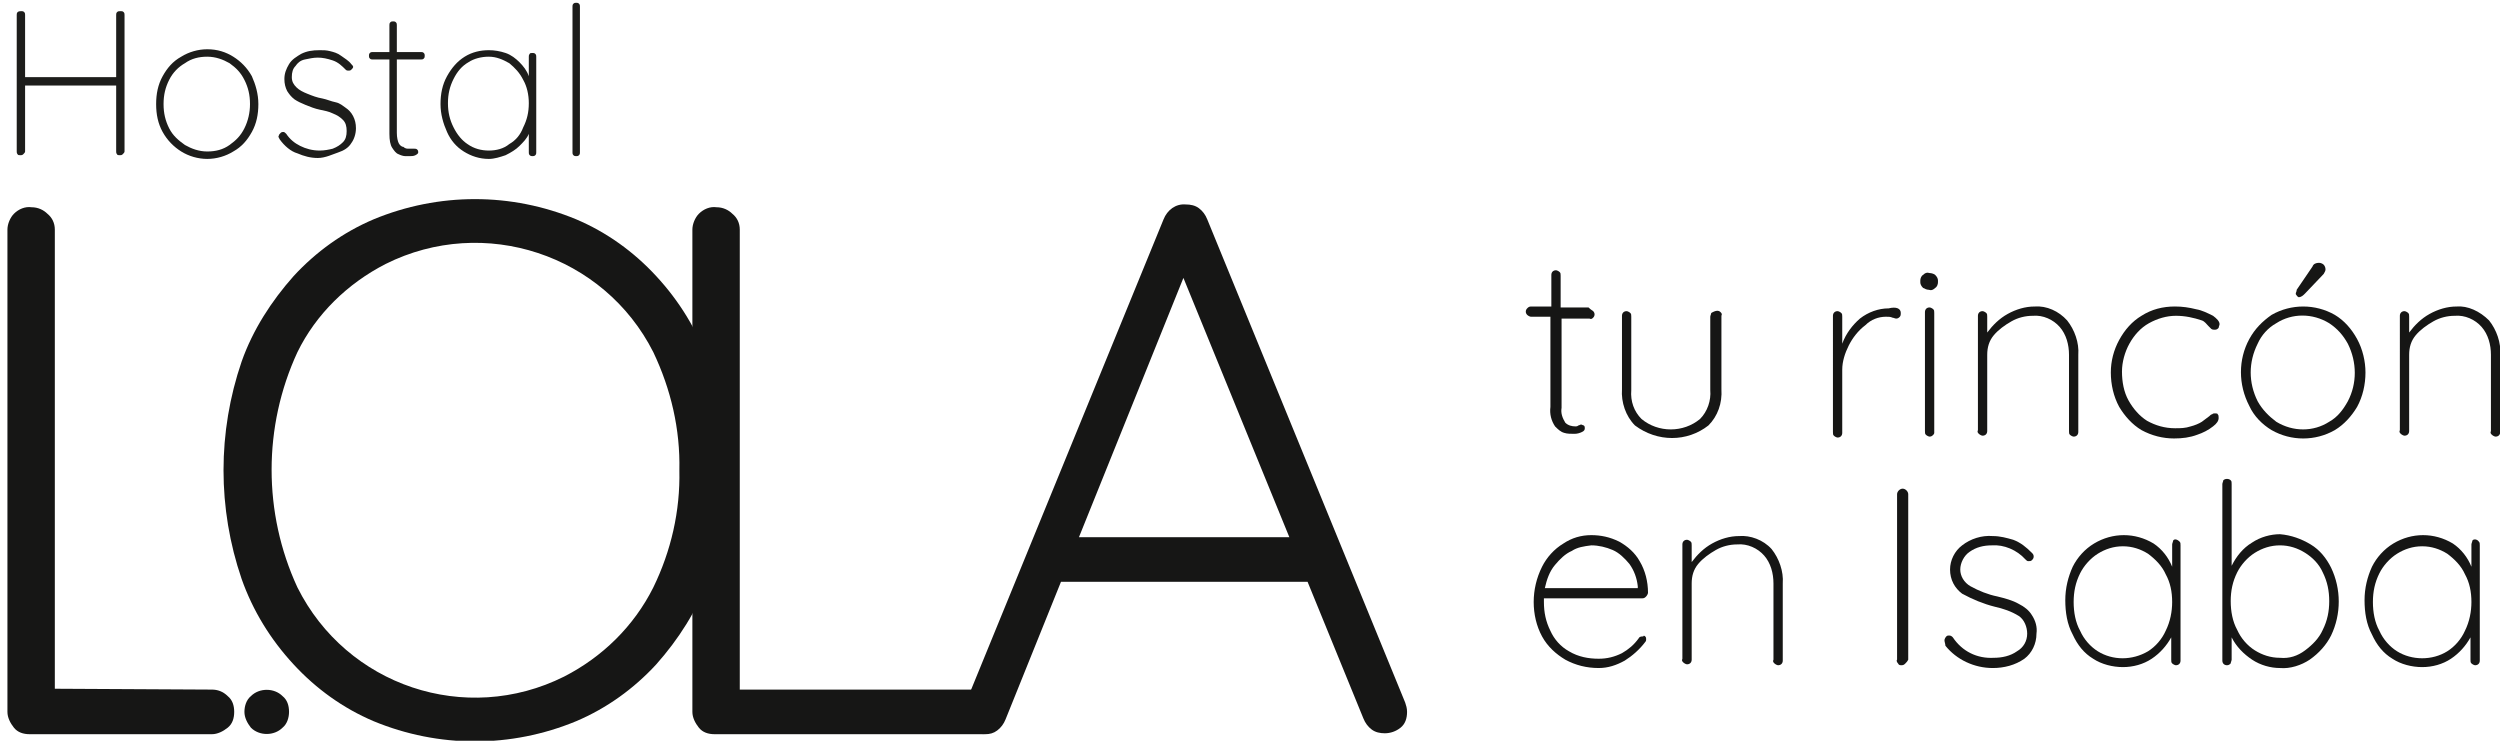 <?xml version="1.0" encoding="utf-8"?>
<!-- Generator: Adobe Illustrator 24.3.0, SVG Export Plug-In . SVG Version: 6.00 Build 0)  -->
<svg version="1.1" id="Logotipo" xmlns="http://www.w3.org/2000/svg" xmlns:xlink="http://www.w3.org/1999/xlink" x="0px" y="0px"
	 viewBox="0 0 269 79.7" style="enable-background:new 0 0 269 79.7;" xml:space="preserve">
<style type="text/css">
	.st0{fill:#161615;}
	.st1{fill:#1D1D1B;}
</style>
<g id="Grupo_34" transform="translate(163.425 6.78)">
	<path id="Trazado_32" class="st0" d="M8,26.7c0.2,0.2,0.2,0.5,0,0.7c0,0,0,0,0,0c-0.1,0.1-0.2,0.2-0.4,0.1h-3v9.6
		c-0.1,0.6,0.1,1.1,0.4,1.6c0.3,0.3,0.7,0.4,1.1,0.4c0.1,0,0.2,0,0.3-0.1c0.1,0,0.2-0.1,0.3-0.1c0.1,0,0.2,0.1,0.3,0.1
		c0.1,0.1,0.1,0.2,0.1,0.3c0,0.2-0.1,0.3-0.3,0.4c-0.2,0.1-0.5,0.2-0.8,0.2c-0.4,0-0.8,0-1.1-0.1c-0.4-0.1-0.7-0.4-1-0.7
		c-0.4-0.6-0.6-1.3-0.5-2.1v-9.7H1.3c-0.1,0-0.3-0.1-0.4-0.2c-0.2-0.2-0.2-0.5,0-0.7c0.1-0.1,0.2-0.2,0.4-0.2h2.2v-3.4
		c0-0.3,0.2-0.5,0.5-0.5c0.1,0,0.3,0.1,0.4,0.2c0.1,0.1,0.1,0.2,0.1,0.4v3.4h3C7.8,26.6,7.9,26.6,8,26.7z"/>
	<path id="Trazado_33" class="st0" d="M21.7,26.8c0.1,0.1,0.2,0.2,0.1,0.4v7.9c0.1,1.5-0.4,2.9-1.4,3.9c-2.3,1.8-5.5,1.8-7.9,0
		c-1-1-1.5-2.5-1.4-3.9v-7.9c0-0.3,0.2-0.5,0.5-0.5c0.1,0,0.3,0.1,0.4,0.2c0.1,0.1,0.1,0.2,0.1,0.4v7.9c-0.1,1.2,0.3,2.3,1.1,3.1
		c1.8,1.5,4.5,1.5,6.3,0c0.8-0.8,1.2-2,1.1-3.1v-7.9c0-0.1,0.1-0.3,0.1-0.4C21.2,26.6,21.5,26.6,21.7,26.8z"/>
	<path id="Trazado_34" class="st0" d="M41.1,26.9c0,0.1,0,0.3-0.1,0.4c-0.1,0.1-0.2,0.2-0.4,0.2c-0.1,0-0.3-0.1-0.4-0.1
		c-0.2-0.1-0.4-0.1-0.7-0.1c-0.8,0-1.6,0.3-2.2,0.9c-0.8,0.6-1.4,1.4-1.8,2.2c-0.4,0.8-0.7,1.7-0.7,2.6v6.8c0,0.3-0.2,0.5-0.5,0.5
		c-0.1,0-0.3-0.1-0.4-0.2c-0.1-0.1-0.1-0.2-0.1-0.4V27.2c0-0.3,0.2-0.5,0.5-0.5c0.1,0,0.3,0.1,0.4,0.2c0.1,0.1,0.1,0.2,0.1,0.4v2.9
		c0.4-1.1,1.1-2,1.9-2.7c0.9-0.7,2-1.1,3.1-1.1C40.6,26.2,41.1,26.4,41.1,26.9z"/>
	<path id="Trazado_35" class="st0" d="M43.5,24.2c-0.2-0.2-0.3-0.4-0.3-0.6v-0.2c0-0.2,0.1-0.5,0.3-0.6c0.2-0.2,0.4-0.3,0.7-0.2
		c0.2,0,0.5,0.1,0.6,0.2c0.2,0.2,0.3,0.4,0.3,0.6v0.2c0,0.2-0.1,0.5-0.3,0.6c-0.2,0.2-0.4,0.3-0.7,0.2
		C43.9,24.4,43.7,24.3,43.5,24.2z M44.6,40c-0.1,0.1-0.2,0.2-0.4,0.2c-0.1,0-0.3-0.1-0.4-0.2c-0.1-0.1-0.1-0.2-0.1-0.4V26.8
		c0-0.3,0.2-0.5,0.5-0.5c0.1,0,0.3,0.1,0.4,0.2c0.1,0.1,0.1,0.2,0.1,0.4v12.9C44.7,39.8,44.7,39.9,44.6,40L44.6,40z"/>
	<path id="Trazado_36" class="st0" d="M59,27.7c0.8,1,1.3,2.4,1.2,3.7v8.3c0,0.3-0.2,0.5-0.5,0.5c-0.1,0-0.3-0.1-0.4-0.2
		c-0.1-0.1-0.1-0.2-0.1-0.4v-8.2c0-1.1-0.3-2.2-1-3c-0.7-0.8-1.8-1.3-2.9-1.2c-0.8,0-1.6,0.2-2.3,0.6c-0.7,0.4-1.4,0.9-1.9,1.5
		c-0.5,0.6-0.7,1.3-0.7,2.1v8.2c0,0.3-0.2,0.5-0.5,0.5c-0.1,0-0.3-0.1-0.4-0.2c-0.1-0.1-0.2-0.2-0.1-0.4V27.2c0-0.3,0.2-0.5,0.5-0.5
		c0.1,0,0.3,0.1,0.4,0.2c0.1,0.1,0.1,0.2,0.1,0.4V29c0.6-0.8,1.3-1.5,2.2-2c0.9-0.5,1.9-0.8,2.9-0.8C56.8,26.1,58.1,26.7,59,27.7z"
		/>
	<path id="Trazado_37" class="st0" d="M72.9,26.5c0.6,0.1,1.2,0.4,1.8,0.7c0.4,0.3,0.7,0.6,0.7,0.9c0,0.1-0.1,0.3-0.1,0.4
		c-0.1,0.1-0.2,0.2-0.4,0.2c-0.1,0-0.3,0-0.4-0.1c-0.1-0.1-0.2-0.2-0.3-0.3c-0.2-0.2-0.4-0.5-0.7-0.6c-0.9-0.3-1.8-0.5-2.8-0.5
		c-1,0-2,0.3-2.9,0.8c-0.9,0.5-1.6,1.3-2.1,2.2c-0.5,0.9-0.8,2-0.8,3c0,1.1,0.2,2.2,0.7,3.1c0.5,0.9,1.2,1.7,2,2.2
		c0.9,0.5,1.9,0.8,3,0.8c0.6,0,1.1,0,1.7-0.2c0.4-0.1,0.9-0.3,1.2-0.5c0.3-0.2,0.5-0.4,0.8-0.6c0.1-0.1,0.2-0.2,0.3-0.2
		c0.1-0.1,0.2-0.1,0.3-0.1c0.1,0,0.3,0,0.3,0.1c0.1,0.1,0.1,0.2,0.1,0.4c0,0.3-0.2,0.6-0.6,0.9c-0.5,0.4-1.1,0.7-1.7,0.9
		c-0.8,0.3-1.6,0.4-2.5,0.4c-1.2,0-2.4-0.3-3.5-0.9c-1-0.6-1.8-1.5-2.4-2.5c-0.6-1.1-0.9-2.4-0.9-3.7c0-1.2,0.3-2.4,0.9-3.5
		c0.6-1.1,1.4-2,2.4-2.6c1.1-0.7,2.3-1,3.6-1C71.4,26.2,72.1,26.3,72.9,26.5z"/>
	<path id="Trazado_38" class="st0" d="M90.2,37c-0.6,1-1.4,1.9-2.4,2.5c-2.1,1.2-4.7,1.2-6.8,0c-1-0.6-1.9-1.5-2.4-2.6
		c-1.2-2.3-1.2-5,0-7.2c0.6-1.1,1.4-1.9,2.4-2.6c2.1-1.2,4.7-1.2,6.8,0c1,0.6,1.8,1.5,2.4,2.6c0.6,1.1,0.9,2.4,0.9,3.6
		C91.1,34.6,90.8,35.9,90.2,37z M89.2,30.2c-0.5-0.9-1.1-1.6-2-2.2c-1.8-1.1-4-1.1-5.7,0c-0.9,0.5-1.6,1.3-2,2.2c-1,2-1,4.2,0,6.2
		c0.5,0.9,1.2,1.6,2,2.2c1.8,1.1,4,1.1,5.7,0c0.9-0.5,1.5-1.3,2-2.2C90.2,34.5,90.2,32.2,89.2,30.2L89.2,30.2z M83.7,25
		c-0.1-0.1-0.1-0.1-0.1-0.2c0-0.1,0.1-0.2,0.1-0.4l1.7-2.5c0.1-0.3,0.4-0.4,0.7-0.4c0.2,0,0.4,0.1,0.5,0.2c0.1,0.1,0.2,0.3,0.2,0.5
		c0,0.2-0.1,0.3-0.2,0.5l-2,2.1c-0.2,0.2-0.4,0.4-0.7,0.4C83.8,25.1,83.7,25.1,83.7,25L83.7,25z"/>
	<path id="Trazado_39" class="st0" d="M104.4,27.7c0.8,1,1.3,2.4,1.2,3.7v8.3c0,0.3-0.2,0.5-0.5,0.5c-0.1,0-0.3-0.1-0.4-0.2
		c-0.1-0.1-0.2-0.2-0.1-0.4v-8.2c0-1.1-0.3-2.2-1-3c-0.7-0.8-1.8-1.3-2.9-1.2c-0.8,0-1.6,0.2-2.3,0.6c-0.7,0.4-1.4,0.9-1.9,1.5
		c-0.5,0.6-0.7,1.3-0.7,2.1v8.2c0,0.3-0.2,0.5-0.5,0.5c-0.1,0-0.3-0.1-0.4-0.2c-0.1-0.1-0.2-0.2-0.1-0.4V27.2c0-0.3,0.2-0.5,0.5-0.5
		c0.1,0,0.3,0.1,0.4,0.2c0.1,0.1,0.1,0.2,0.1,0.4V29c0.6-0.8,1.3-1.5,2.2-2c0.9-0.5,1.9-0.8,2.9-0.8
		C102.1,26.1,103.4,26.7,104.4,27.7z"/>
	<path id="Trazado_40" class="st0" d="M13.6,61.7c0.1,0.1,0.1,0.2,0.1,0.3c0,0.1,0,0.2-0.1,0.3c-0.6,0.8-1.4,1.5-2.2,2
		c-0.9,0.5-1.8,0.8-2.8,0.8c-1.3,0-2.5-0.3-3.6-0.9c-1-0.6-1.9-1.4-2.5-2.5c-0.6-1.1-0.9-2.4-0.9-3.7c0-1.3,0.3-2.6,0.9-3.8
		c0.5-1,1.3-1.9,2.3-2.5c0.9-0.6,1.9-0.9,3-0.9c1,0,2,0.2,3,0.7c0.9,0.5,1.7,1.2,2.2,2.1c0.6,1,0.9,2.2,0.9,3.4
		c0,0.1-0.1,0.3-0.2,0.4c-0.1,0.1-0.2,0.2-0.4,0.2H2.7V58c0,1.1,0.2,2.1,0.7,3.1c0.4,0.9,1.1,1.7,2,2.2c1,0.6,2.1,0.8,3.2,0.8
		c0.9,0,1.7-0.2,2.5-0.6c0.7-0.4,1.3-0.9,1.8-1.6c0.1-0.2,0.3-0.2,0.5-0.2C13.4,61.6,13.5,61.6,13.6,61.7z M5.7,52.5
		C5,52.8,4.4,53.4,3.9,54c-0.6,0.7-0.9,1.6-1.1,2.5h10v-0.2c-0.1-0.9-0.4-1.7-0.9-2.4c-0.5-0.6-1.1-1.2-1.8-1.5
		c-0.7-0.3-1.5-0.5-2.3-0.5C7,52,6.3,52.1,5.7,52.5L5.7,52.5z"/>
	<path id="Trazado_41" class="st0" d="M27.2,52.3c0.8,1,1.3,2.4,1.2,3.7v8.3c0,0.3-0.2,0.5-0.5,0.5c-0.1,0-0.3-0.1-0.4-0.2
		c-0.1-0.1-0.2-0.2-0.1-0.4v-8.2c0-1.1-0.3-2.2-1-3c-0.7-0.8-1.8-1.3-2.9-1.2c-0.8,0-1.6,0.2-2.3,0.6c-0.7,0.4-1.4,0.9-1.9,1.5
		c-0.5,0.6-0.7,1.3-0.7,2.1v8.2c0,0.3-0.2,0.5-0.5,0.5c-0.1,0-0.3-0.1-0.4-0.2c-0.1-0.1-0.2-0.2-0.1-0.4V51.8c0-0.3,0.2-0.5,0.5-0.5
		c0.1,0,0.3,0.1,0.4,0.2c0.1,0.1,0.1,0.2,0.1,0.4v1.8c0.6-0.8,1.3-1.5,2.2-2c0.9-0.5,1.9-0.8,2.9-0.8C24.9,50.8,26.3,51.3,27.2,52.3
		z"/>
	<path id="Trazado_42" class="st0" d="M41.6,64.6c-0.1,0.1-0.2,0.2-0.4,0.2c-0.2,0-0.3,0-0.4-0.2c-0.1-0.1-0.2-0.3-0.1-0.4V46.4
		c0-0.3,0.3-0.6,0.6-0.6c0.3,0,0.6,0.3,0.6,0.6c0,0,0,0,0,0v17.8C41.8,64.4,41.7,64.5,41.6,64.6z"/>
	<path id="Trazado_43" class="st0" d="M45.8,62.1c0-0.1,0.1-0.3,0.2-0.4c0.1-0.1,0.2-0.1,0.3-0.1c0.2,0,0.3,0.1,0.4,0.2
		c1,1.5,2.6,2.3,4.4,2.2c0.9,0,1.8-0.2,2.5-0.7c0.7-0.4,1.1-1.1,1.1-1.9c0-0.7-0.3-1.5-0.9-1.9c-0.8-0.5-1.7-0.8-2.6-1
		c-1.2-0.3-2.4-0.8-3.5-1.4c-0.8-0.6-1.3-1.5-1.3-2.6c0-1,0.5-2,1.3-2.6c0.9-0.7,2.1-1.1,3.3-1c0.8,0,1.5,0.2,2.2,0.4
		c0.8,0.3,1.4,0.8,2,1.4c0.1,0.1,0.2,0.2,0.2,0.4c0,0.2-0.1,0.3-0.2,0.4c-0.1,0.1-0.2,0.1-0.4,0.1c-0.1,0-0.2-0.1-0.3-0.2
		c-0.9-1-2.3-1.6-3.6-1.5c-0.9,0-1.7,0.2-2.4,0.7c-0.6,0.4-1,1.2-1,1.9c0,0.7,0.4,1.4,1.1,1.8c0.9,0.5,1.9,0.9,2.9,1.1
		c0.8,0.2,1.6,0.4,2.3,0.8c0.6,0.3,1.1,0.7,1.4,1.2c0.4,0.6,0.6,1.3,0.5,2c0,1.1-0.5,2.1-1.3,2.7c-1,0.7-2.2,1-3.4,1
		c-2,0-3.9-0.9-5.1-2.4C45.9,62.5,45.8,62.3,45.8,62.1z"/>
	<path id="Trazado_44" class="st0" d="M71.1,51.5c0.1,0.1,0.1,0.2,0.1,0.4v12.4c0,0.3-0.2,0.5-0.5,0.5c-0.1,0-0.3-0.1-0.4-0.2
		c-0.1-0.1-0.1-0.2-0.1-0.4v-2.4c-0.5,0.9-1.2,1.7-2.1,2.3c-0.9,0.6-2,0.9-3.1,0.9c-1.1,0-2.3-0.3-3.2-0.9c-1-0.6-1.7-1.5-2.2-2.6
		c-0.6-1.1-0.8-2.4-0.8-3.7c0-1.3,0.3-2.5,0.8-3.6c0.5-1,1.3-1.9,2.3-2.5c1-0.6,2.1-0.9,3.2-0.9c1.1,0,2.2,0.3,3.2,0.9
		c0.9,0.6,1.6,1.5,2,2.5v-2.4c0-0.1,0.1-0.3,0.1-0.4C70.5,51.2,70.8,51.2,71.1,51.5L71.1,51.5z M67.7,63.3c0.8-0.5,1.5-1.3,1.9-2.2
		c0.5-1,0.7-2.1,0.7-3.1c0-1.1-0.2-2.1-0.7-3c-0.4-0.9-1.1-1.6-1.9-2.2c-0.8-0.5-1.7-0.8-2.7-0.8c-1,0-1.9,0.3-2.7,0.8
		c-0.8,0.5-1.5,1.3-1.9,2.1c-0.5,1-0.7,2-0.7,3.1c0,1.1,0.2,2.2,0.7,3.1c0.4,0.9,1.1,1.7,1.9,2.2C63.9,64.3,66,64.3,67.7,63.3
		L67.7,63.3z"/>
	<path id="Trazado_45" class="st0" d="M85.2,51.8c1,0.6,1.7,1.5,2.2,2.5c1.1,2.3,1.1,5,0,7.3c-0.5,1-1.3,1.9-2.3,2.6
		c-0.9,0.6-2.1,1-3.2,0.9c-1,0-2.1-0.3-3-0.9c-0.9-0.6-1.7-1.4-2.2-2.4v2.4c0,0.1-0.1,0.3-0.1,0.4c-0.1,0.1-0.2,0.2-0.4,0.2
		c-0.3,0-0.5-0.2-0.5-0.5V45.3c0-0.1,0.1-0.3,0.1-0.4c0.2-0.2,0.6-0.2,0.8,0c0,0,0,0,0,0c0.1,0.1,0.1,0.2,0.1,0.4v8.8
		c0.5-1,1.2-1.9,2.2-2.5c0.9-0.6,2-0.9,3-0.9C83.1,50.8,84.2,51.2,85.2,51.8z M84.6,63.2c0.8-0.6,1.5-1.3,1.9-2.2
		c0.5-1,0.7-2,0.7-3.1c0-1.1-0.2-2.1-0.7-3.1c-0.4-0.9-1.1-1.6-1.9-2.1c-0.8-0.5-1.7-0.8-2.7-0.8c-1,0-1.9,0.3-2.7,0.8
		c-0.8,0.5-1.5,1.3-1.9,2.1c-0.5,1-0.7,2-0.7,3.1c0,1.1,0.2,2.2,0.7,3.1c0.4,0.9,1.1,1.7,1.9,2.2c0.8,0.5,1.7,0.8,2.7,0.8
		C82.9,64.1,83.8,63.8,84.6,63.2z"/>
	<path id="Trazado_46" class="st0" d="M103.3,51.5c0.1,0.1,0.1,0.2,0.1,0.4v12.4c0,0.3-0.2,0.5-0.5,0.5c-0.1,0-0.3-0.1-0.4-0.2
		c-0.1-0.1-0.1-0.2-0.1-0.4v-2.4c-0.5,0.9-1.2,1.7-2.1,2.3c-0.9,0.6-2,0.9-3.1,0.9c-1.1,0-2.3-0.3-3.2-0.9c-1-0.6-1.7-1.5-2.2-2.6
		c-0.6-1.1-0.8-2.4-0.8-3.7c0-1.3,0.3-2.5,0.8-3.6c0.5-1,1.3-1.9,2.3-2.5c1-0.6,2.1-0.9,3.2-0.9c1.1,0,2.2,0.3,3.2,0.9
		c0.9,0.6,1.6,1.5,2,2.5v-2.4c0-0.1,0.1-0.3,0.1-0.4C102.7,51.2,103.1,51.2,103.3,51.5L103.3,51.5z M99.9,63.3
		c0.8-0.5,1.5-1.3,1.9-2.2c0.5-1,0.7-2.1,0.7-3.1c0-1.1-0.2-2.1-0.7-3c-0.4-0.9-1.1-1.6-1.9-2.2c-0.8-0.5-1.7-0.8-2.7-0.8
		c-1,0-1.9,0.3-2.7,0.8c-0.8,0.5-1.5,1.3-1.9,2.1c-0.5,1-0.7,2-0.7,3.1c0,1.1,0.2,2.2,0.7,3.1c0.4,0.9,1.1,1.7,1.9,2.2
		C96.1,64.3,98.3,64.3,99.9,63.3L99.9,63.3z"/>
</g>
<g id="Grupo_35">
	<path id="Trazado_47" class="st0" d="M22.8,74.2c0.6,0,1.2,0.2,1.7,0.7c0.5,0.4,0.7,1,0.7,1.7c0,0.7-0.2,1.3-0.7,1.7
		c-0.5,0.4-1.1,0.7-1.7,0.7H3.2c-0.7,0-1.3-0.2-1.7-0.7c-0.4-0.5-0.7-1.1-0.7-1.7V24.7c0-0.6,0.3-1.3,0.7-1.7
		c0.5-0.5,1.2-0.8,1.9-0.7c0.7,0,1.3,0.3,1.7,0.7c0.5,0.4,0.8,1,0.8,1.7v50.8l-1.5-1.4L22.8,74.2z"/>
	<path id="Trazado_48" class="st0" d="M78.2,50.6c0,4-0.6,7.9-2,11.7c-1.2,3.4-3.2,6.5-5.6,9.2c-2.4,2.6-5.3,4.7-8.6,6.1
		c-7,2.9-14.8,2.9-21.8,0c-3.3-1.4-6.2-3.5-8.6-6.1c-2.5-2.7-4.4-5.8-5.6-9.2c-2.6-7.6-2.6-15.8,0-23.4c1.2-3.4,3.2-6.5,5.6-9.2
		c2.4-2.6,5.3-4.7,8.6-6.1c7-2.9,14.8-2.9,21.8,0c3.3,1.4,6.2,3.5,8.6,6.1c2.5,2.7,4.4,5.8,5.6,9.2C77.6,42.7,78.3,46.6,78.2,50.6z
		 M73.1,50.6c0.1-4.4-0.9-8.7-2.8-12.7C65,27.4,52.1,23.1,41.5,28.4c-4.1,2.1-7.5,5.4-9.5,9.5c-3.7,8-3.7,17.3,0,25.3
		c5.3,10.6,18.1,14.9,28.7,9.6c4.1-2.1,7.5-5.4,9.6-9.6C72.2,59.3,73.2,55,73.1,50.6z"/>
	<path id="Trazado_49" class="st0" d="M105.7,74.2c0.6,0,1.2,0.2,1.7,0.7c0.5,0.4,0.7,1,0.7,1.7c0,0.7-0.2,1.3-0.7,1.7
		c-0.5,0.4-1.1,0.7-1.7,0.7H76.9c-0.7,0-1.3-0.2-1.7-0.7c-0.4-0.5-0.7-1.1-0.7-1.7V24.7c0-0.6,0.3-1.3,0.7-1.7
		c0.5-0.5,1.2-0.8,1.9-0.7c0.7,0,1.3,0.3,1.7,0.7c0.5,0.4,0.8,1,0.8,1.7v50.8L78,74.2L105.7,74.2z"/>
	<path id="Trazado_50" class="st0" d="M127.9,28.5l-19.7,48.9c-0.2,0.5-0.5,0.9-0.9,1.2c-0.4,0.3-0.8,0.4-1.3,0.4
		c-0.6,0-1.2-0.2-1.7-0.6c-0.4-0.4-0.6-0.9-0.6-1.5c-0.1-0.3,0-0.7,0.1-1l21.4-52.3c0.4-1,1.3-1.7,2.4-1.6c0.5,0,1,0.1,1.4,0.4
		c0.4,0.3,0.7,0.7,0.9,1.2l21.3,52c0.1,0.3,0.2,0.6,0.2,1c0,0.7-0.2,1.3-0.7,1.7c-0.5,0.4-1.1,0.6-1.7,0.6c-0.5,0-1-0.1-1.4-0.4
		c-0.4-0.3-0.7-0.7-0.9-1.2l-20.1-49.2L127.9,28.5z M112.9,62.6l2-4.8h25.1l1,4.8H112.9z"/>
	<path id="Trazado_51" class="st0" d="M30.4,74.9c-0.9-0.9-2.5-0.9-3.4,0c-0.5,0.4-0.7,1.1-0.7,1.7c0,0.6,0.3,1.2,0.7,1.7
		c0.9,0.9,2.5,0.9,3.4,0c0.5-0.4,0.7-1.1,0.7-1.7C31.1,75.9,30.9,75.3,30.4,74.9z"/>
</g>
<g>
	<path class="st1" d="M2.3,1.2c0.1,0,0.2,0,0.3,0.1s0.1,0.2,0.1,0.3v14.7c0,0.1-0.1,0.2-0.2,0.3c-0.1,0.1-0.2,0.1-0.3,0.1
		c-0.1,0-0.3,0-0.3-0.1c-0.1-0.1-0.1-0.2-0.1-0.3V1.6c0-0.1,0-0.2,0.1-0.3C2,1.2,2.2,1.2,2.3,1.2z M2.2,8.3H13l0,0.9H2L2.2,8.3z
		 M13,1.2c0.1,0,0.2,0,0.3,0.1s0.1,0.2,0.1,0.3v14.7c0,0.1-0.1,0.2-0.2,0.3c-0.1,0.1-0.2,0.1-0.3,0.1c-0.1,0-0.3,0-0.3-0.1
		c-0.1-0.1-0.1-0.2-0.1-0.3V1.6c0-0.1,0-0.2,0.1-0.3S12.8,1.2,13,1.2z"/>
	<path class="st1" d="M27.8,11.2c0,1.1-0.2,2.1-0.7,3c-0.5,0.9-1.1,1.6-2,2.1c-0.8,0.5-1.8,0.8-2.8,0.8c-1,0-2-0.3-2.8-0.8
		c-0.8-0.5-1.5-1.2-2-2.1c-0.5-0.9-0.7-1.9-0.7-3c0-1.1,0.2-2.1,0.7-3c0.5-0.9,1.1-1.6,2-2.1c0.8-0.5,1.8-0.8,2.8-0.8
		c1.1,0,2,0.3,2.8,0.8c0.8,0.5,1.5,1.2,2,2.1C27.5,9.1,27.8,10.1,27.8,11.2z M26.9,11.2c0-1-0.2-1.8-0.6-2.6
		c-0.4-0.8-0.9-1.3-1.6-1.8c-0.7-0.4-1.5-0.7-2.4-0.7c-0.9,0-1.7,0.2-2.4,0.7c-0.7,0.4-1.3,1-1.7,1.8c-0.4,0.8-0.6,1.6-0.6,2.6
		c0,1,0.2,1.8,0.6,2.6c0.4,0.8,1,1.3,1.7,1.8c0.7,0.4,1.5,0.7,2.4,0.7c0.9,0,1.7-0.2,2.4-0.7s1.2-1,1.6-1.8
		C26.7,13,26.9,12.1,26.9,11.2z"/>
	<path class="st1" d="M30.1,15c-0.1-0.2-0.2-0.3-0.1-0.4c0-0.1,0.1-0.2,0.2-0.3c0.1-0.1,0.2-0.1,0.3-0.1s0.2,0.1,0.3,0.2
		c0.4,0.6,0.9,1,1.5,1.3s1.3,0.5,2.1,0.5c0.5,0,1-0.1,1.4-0.2c0.5-0.2,0.8-0.4,1.1-0.7c0.3-0.3,0.4-0.7,0.4-1.2
		c0-0.5-0.1-0.9-0.4-1.2c-0.3-0.3-0.6-0.5-1.1-0.7c-0.4-0.2-0.9-0.3-1.4-0.4c-0.5-0.1-1-0.3-1.5-0.5c-0.5-0.2-0.9-0.4-1.2-0.6
		c-0.4-0.3-0.6-0.6-0.8-0.9c-0.2-0.4-0.3-0.8-0.3-1.3c0-0.6,0.2-1.1,0.5-1.6c0.3-0.5,0.8-0.8,1.3-1.1c0.6-0.3,1.2-0.4,2-0.4
		c0.4,0,0.7,0,1.1,0.1c0.4,0.1,0.8,0.2,1.2,0.5s0.8,0.5,1.1,0.9c0.1,0.1,0.2,0.2,0.2,0.3c0,0.1-0.1,0.2-0.2,0.3
		c-0.1,0.1-0.2,0.1-0.3,0.1c-0.1,0-0.2,0-0.3-0.1c-0.4-0.4-0.8-0.8-1.4-1s-1.1-0.3-1.6-0.3c-0.5,0-0.9,0.1-1.4,0.2s-0.8,0.4-1,0.7
		c-0.3,0.3-0.4,0.7-0.4,1.2c0,0.5,0.2,0.8,0.5,1.1c0.3,0.3,0.7,0.5,1.2,0.7c0.5,0.2,1,0.4,1.6,0.5c0.5,0.1,0.9,0.3,1.4,0.4
		s0.8,0.4,1.1,0.6c0.3,0.2,0.6,0.5,0.8,0.9c0.2,0.4,0.3,0.8,0.3,1.3c0,0.6-0.2,1.2-0.5,1.6c-0.3,0.5-0.8,0.8-1.4,1S35,17,34.2,17
		c-0.8,0-1.5-0.2-2.2-0.5C31.3,16.3,30.6,15.7,30.1,15z"/>
	<path class="st1" d="M40.1,5.6h5.2c0.1,0,0.2,0,0.3,0.1c0.1,0.1,0.1,0.2,0.1,0.3c0,0.1,0,0.2-0.1,0.3c-0.1,0.1-0.2,0.1-0.3,0.1
		h-5.2c-0.1,0-0.2,0-0.3-0.1c-0.1-0.1-0.1-0.2-0.1-0.3c0-0.1,0-0.2,0.1-0.3C39.9,5.6,40,5.6,40.1,5.6z M42.3,2.3
		c0.1,0,0.2,0,0.3,0.1c0.1,0.1,0.1,0.2,0.1,0.3v11.6c0,0.5,0.1,0.9,0.2,1.1c0.1,0.2,0.3,0.4,0.5,0.4C43.6,16,43.8,16,44,16
		c0.1,0,0.2,0,0.3,0c0.1,0,0.2,0,0.3,0c0.1,0,0.2,0,0.3,0.1c0.1,0.1,0.1,0.2,0.1,0.3c0,0.1-0.1,0.2-0.3,0.3
		c-0.2,0.1-0.4,0.1-0.6,0.1c-0.1,0-0.2,0-0.5,0c-0.2,0-0.5-0.1-0.7-0.2c-0.3-0.1-0.5-0.4-0.7-0.7s-0.3-0.8-0.3-1.5V2.7
		c0-0.1,0-0.2,0.1-0.3C42.1,2.3,42.2,2.3,42.3,2.3z"/>
	<path class="st1" d="M57.3,5.7c0.1,0,0.2,0,0.3,0.1c0.1,0.1,0.1,0.2,0.1,0.3v10.3c0,0.1,0,0.2-0.1,0.3c-0.1,0.1-0.2,0.1-0.3,0.1
		c-0.1,0-0.2,0-0.3-0.1c-0.1-0.1-0.1-0.2-0.1-0.3v-3.2l0.4-0.3c0,0.5-0.1,1-0.4,1.5c-0.2,0.5-0.6,0.9-1,1.3c-0.4,0.4-0.9,0.7-1.5,1
		c-0.6,0.2-1.2,0.4-1.8,0.4c-1,0-1.9-0.3-2.7-0.8c-0.8-0.5-1.4-1.2-1.8-2.1c-0.4-0.9-0.7-1.9-0.7-3c0-1.1,0.2-2.1,0.7-3
		c0.5-0.9,1.1-1.6,1.9-2.1c0.8-0.5,1.7-0.7,2.6-0.7c0.6,0,1.2,0.1,1.8,0.3c0.6,0.2,1.1,0.6,1.5,1c0.4,0.4,0.8,0.9,1,1.5
		c0.2,0.6,0.4,1.2,0.4,1.8l-0.4-0.6V6.1c0-0.1,0-0.2,0.1-0.3C57,5.7,57.2,5.7,57.3,5.7z M52.6,16.2c0.8,0,1.6-0.2,2.2-0.7
		c0.7-0.4,1.2-1,1.5-1.8c0.4-0.8,0.6-1.6,0.6-2.6c0-0.9-0.2-1.8-0.6-2.5c-0.4-0.8-0.9-1.3-1.5-1.8c-0.7-0.4-1.4-0.7-2.2-0.7
		c-0.8,0-1.6,0.2-2.2,0.6c-0.7,0.4-1.2,1-1.6,1.8s-0.6,1.6-0.6,2.6s0.2,1.8,0.6,2.6c0.4,0.8,0.9,1.4,1.5,1.8
		C51,16,51.8,16.2,52.6,16.2z"/>
	<path class="st1" d="M62.4,16.4c0,0.1,0,0.2-0.1,0.3c-0.1,0.1-0.2,0.1-0.3,0.1c-0.1,0-0.2,0-0.3-0.1c-0.1-0.1-0.1-0.2-0.1-0.3V0.7
		c0-0.1,0-0.2,0.1-0.3c0.1-0.1,0.2-0.1,0.3-0.1c0.1,0,0.2,0,0.3,0.1c0.1,0.1,0.1,0.2,0.1,0.3V16.4z"/>
</g>
</svg>
